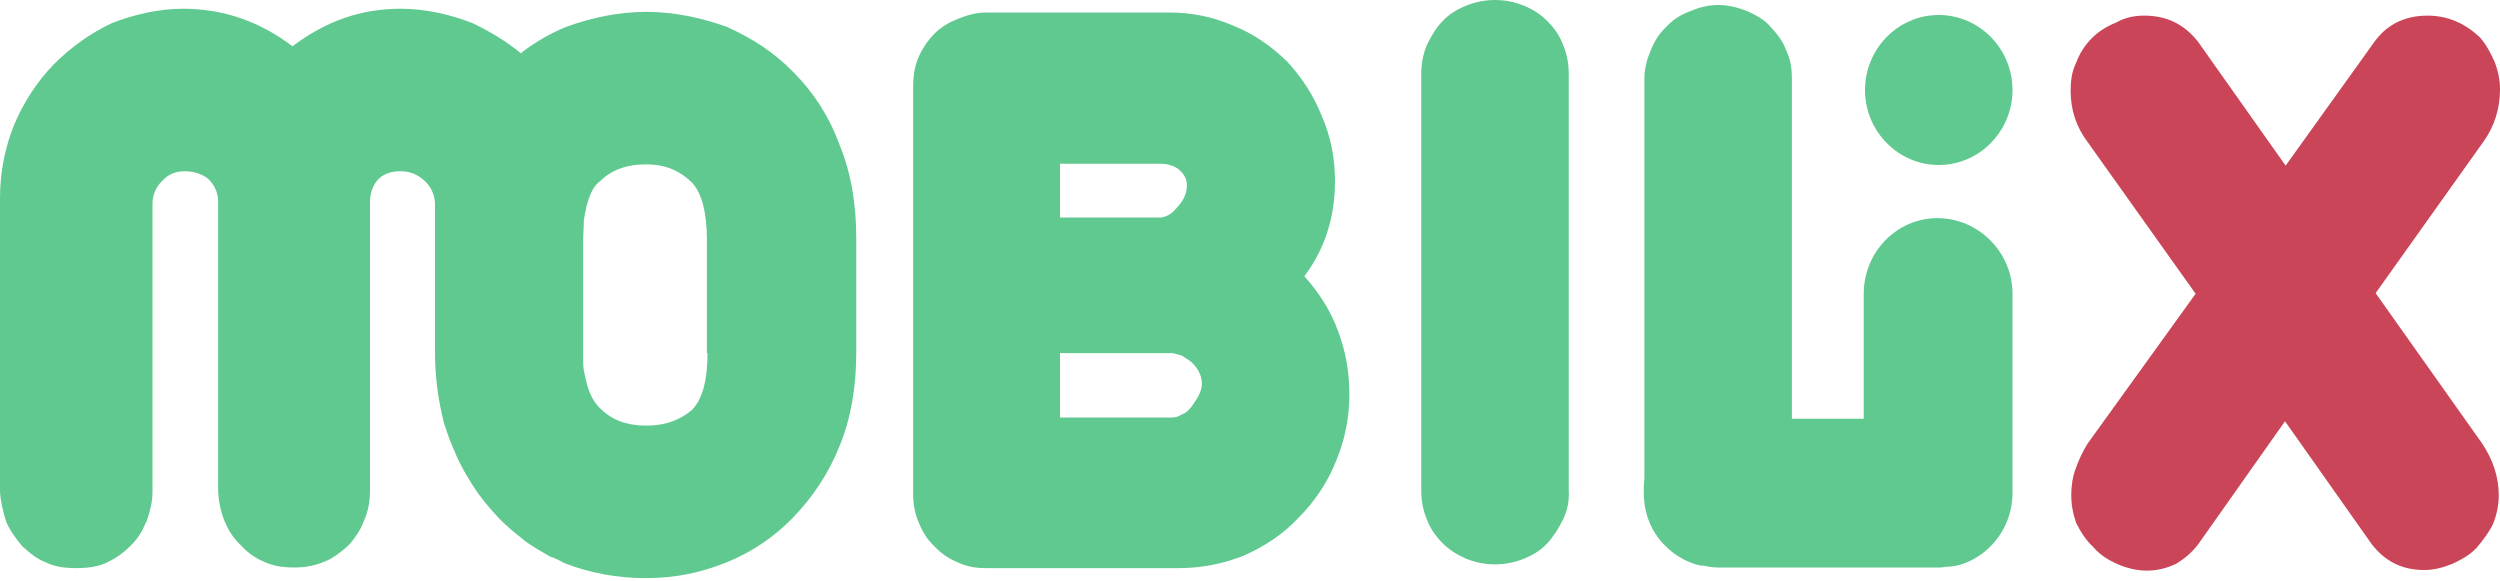 <svg width="400" height="93" viewBox="0 0 400 93" fill="none" xmlns="http://www.w3.org/2000/svg">
<path d="M190.7 65C190.2 65.6 189.8 66.1 189.1 66.3C188.5 66.7 188 66.8 187.5 66.8H169.6V56.5H187.6C187.6 56.5 188.5 56.7 189.1 56.9C189.7 57.3 190.1 57.5 190.7 58C191.7 59 192.3 60.1 192.3 61.4C192.3 62.5 191.7 63.6 190.7 65ZM214.1 53C212.9 49.7 211.1 46.9 208.7 44.2C212 39.8 213.6 34.7 213.6 29C213.6 25.3 212.9 21.8 211.5 18.6C210.2 15.3 208.3 12.4 205.9 9.8C203.4 7.4 200.6 5.4 197.3 4.1C194.1 2.7 190.7 2 187.1 2H157.8C156.2 2 154.8 2.4 153.3 3C151.8 3.6 150.6 4.3 149.5 5.4C148.4 6.5 147.5 7.9 146.9 9.3C146.3 10.7 146.1 12.4 146.1 14V79.1C146.1 80.6 146.4 82.3 147 83.6C147.6 85.1 148.4 86.4 149.5 87.4C150.5 88.5 151.8 89.4 153.3 90C154.8 90.7 156.2 90.9 157.8 90.9H188.6C192.3 90.9 195.7 90.2 199 88.9C202.4 87.4 205.4 85.4 207.8 82.8C210.4 80.2 212.4 77.2 213.8 73.7C215.2 70.3 215.9 66.8 215.9 63.1C215.9 59.5 215.3 56.2 214.1 53ZM188.5 33C188.1 33.5 187.7 33.9 187.3 34.2C186.7 34.6 186.3 34.7 185.8 34.8H169.6V26.2H185.6C186.6 26.2 187.7 26.4 188.6 27.1C189.5 27.9 189.9 28.6 189.9 29.7C189.9 30.7 189.5 31.9 188.5 33Z" fill="#60C990"/>
<path d="M322 47V78.9C322 84 318.8 88.4 314.4 90.1C313.4 90.5 312.3 90.7 311.1 90.7C310.9 90.8 310.4 90.8 310.4 90.8H275C274.2 90.8 273.4 90.7 272.6 90.5H272.1C269.5 89.9 267.3 88.5 265.5 86.3C263.8 84.1 263 81.6 263 78.8C263 78 263 77.4 263.1 76.7V12.6C263.1 11 263.5 9.5 264.1 8.1C264.7 6.6 265.5 5.3 266.6 4.3C267.6 3.2 268.8 2.4 270.4 1.8C271.8 1.2 273.3 0.8 274.9 0.8C276.5 0.8 278.1 1.2 279.6 1.8C280.9 2.4 282.3 3.1 283.3 4.3C284.3 5.4 285.3 6.6 285.8 8.1C286.5 9.5 286.7 11 286.7 12.6V67H298.2V47C298.2 40.3 303.5 34.9 310 34.9C316.5 34.9 322 40.3 322 47Z" fill="#60C990"/>
<path d="M380.1 46.9L397.4 22.6C399.1 20.2 400 17.4 400 14.3C400 12.8 399.7 11.3 399.1 9.8C398.5 8.5 397.8 7.1 396.8 6C394.4 3.7 391.6 2.5 388.4 2.5C384.8 2.5 381.9 3.9 379.9 6.7L365.7 26.5L351.7 6.7C349.5 3.9 346.7 2.5 343.1 2.5C341.5 2.5 340 2.8 338.6 3.6C337.1 4.2 335.8 5 334.7 6.1C333.6 7.2 332.7 8.6 332.2 10C331.5 11.4 331.3 12.9 331.3 14.5C331.3 17.6 332.2 20.3 334 22.7L351.3 47L334 71C333.2 72.3 332.6 73.6 332.1 75C331.6 76.3 331.4 77.9 331.4 79.2C331.4 80.8 331.7 82.3 332.2 83.7C332.9 85.1 333.8 86.5 334.9 87.5C336 88.8 337.3 89.6 338.9 90.3C340.3 90.9 341.9 91.3 343.5 91.3C345.2 91.3 346.7 90.9 348.2 90.2C349.5 89.4 350.7 88.4 351.7 87.1L365.6 67.4L379.5 87.1C381.7 89.9 384.4 91.2 387.9 91.2C389.5 91.2 390.9 90.8 392.4 90.2C393.9 89.5 395.2 88.8 396.3 87.6C397.3 86.4 398.3 85.1 398.9 83.8C399.5 82.3 399.8 80.7 399.8 79.3C399.8 76.3 398.9 73.6 397.1 70.9L380.1 46.9Z" fill="#CA4557"/>
<path d="M134.3 23.1C132.7 18.7 130.2 14.8 126.9 11.5C123.9 8.4 120.3 6.1 116.3 4.3C112.1 2.8 107.8 1.9 103.4 1.9C99 1.9 94.7 2.8 90.6 4.3C88.1 5.3 85.7 6.7 83.6 8.3C83.5 8.4 83.5 8.5 83.3 8.5C81 6.6 78.5 5.1 75.6 3.7C72 2.3 68.1 1.4 64.1 1.4C57.7 1.4 52.1 3.4 46.8 7.4C41.5 3.4 35.7 1.4 29.3 1.4C25.4 1.4 21.5 2.3 17.9 3.7C14.5 5.3 11.4 7.5 8.6 10.3C5.9 13.1 3.8 16.3 2.2 20.1C0.8 23.7 0 27.5 0 31.7V78.7C0.1 80.3 0.5 82 1 83.5C1.6 84.9 2.5 86.1 3.4 87.2C3.5 87.3 3.6 87.5 3.8 87.6C4.9 88.6 6 89.5 7.4 90C8.8 90.7 10.4 90.9 12.2 90.9C13.9 90.9 15.5 90.7 16.9 90.1C18.4 89.4 19.6 88.6 20.8 87.4C22 86.3 22.7 85.1 23.3 83.7C23.4 83.6 23.4 83.4 23.5 83.3C24 81.8 24.4 80.3 24.4 78.7V32.5C24.4 31.2 25 29.8 26 28.9C27 27.8 28.2 27.4 29.6 27.4C31.1 27.4 32.4 27.9 33.3 28.6C34.3 29.6 34.9 30.8 34.9 32.2V78.3C34.9 78.4 34.9 78.5 34.9 78.6C35 80.3 35.3 81.8 35.9 83.3C36.5 84.8 37.4 86.2 38.5 87.2C39.6 88.4 40.8 89.3 42.3 89.9C43.8 90.6 45.4 90.8 47.1 90.8C48.8 90.8 50.4 90.5 51.8 89.9C53.2 89.4 54.3 88.5 55.5 87.5C55.7 87.3 55.8 87.2 56 87C56.9 85.9 57.7 84.8 58.2 83.4C58.9 81.9 59.2 80.2 59.2 78.5V32.3C59.2 30.8 59.7 29.6 60.5 28.7C61.4 27.8 62.6 27.4 64.1 27.4C65.6 27.4 66.8 27.9 67.9 28.9C68.9 29.8 69.5 31 69.6 32.5V56.3C69.6 60.3 70.1 64 71 67.5V67.6C71 67.7 71.1 67.8 71.1 67.9C71.5 69 71.8 70.1 72.3 71.2C72.8 72.4 73.2 73.4 73.8 74.5C74.3 75.5 74.9 76.5 75.6 77.6C76.8 79.5 78.2 81.2 79.9 83C81.1 84.2 82.4 85.3 83.7 86.3C83.7 86.4 83.8 86.4 83.9 86.5C85.3 87.5 86.7 88.3 88.1 89.1H88.2C89 89.4 89.6 89.7 90.3 90.1C94.4 91.7 98.8 92.5 103.3 92.5C107.8 92.5 112 91.7 116.2 90C120.2 88.4 123.9 85.9 126.8 82.9C130.1 79.5 132.6 75.7 134.4 71.2C136.2 66.7 137 61.8 137 56.4V38.1C137 32.7 136.2 27.7 134.3 23.1ZM113.2 56.5C113.2 60.8 112.4 63.9 110.7 65.6C108.8 67.2 106.5 68.1 103.4 68.1C100.3 68.1 97.9 67.2 96.1 65.4C95.2 64.6 94.5 63.4 94 61.8C94 61.7 93.9 61.5 93.9 61.4C93.7 60.7 93.6 60 93.4 59.2C93.3 58.5 93.3 57.8 93.3 57V38.5C93.3 37.6 93.4 36.7 93.4 35.9C93.4 35.5 93.4 35.1 93.5 34.8C93.5 34.6 93.6 34.3 93.6 34.1C93.7 33.8 93.8 33.4 93.8 33.1C93.8 33 93.9 32.9 93.9 32.8C94.4 31 95 29.7 96 29C97.7 27.3 100.1 26.3 103.3 26.3C106.5 26.3 108.7 27.3 110.6 29.1C112.3 30.8 113.1 34 113.1 38.4V56.5H113.2Z" fill="#60C990"/>
<path d="M250.1 83.1C249.4 84.5 248.6 85.8 247.6 86.9C246.6 88 245.3 88.8 243.8 89.4C242.3 90 240.8 90.3 239.2 90.3C237.6 90.3 236.1 90 234.6 89.4C233.2 88.8 231.9 88 230.8 86.9C229.7 85.8 228.8 84.5 228.3 83.1C227.7 81.7 227.4 80.1 227.4 78.6V11.8C227.4 10.2 227.7 8.6 228.3 7.2C229 5.8 229.7 4.5 230.8 3.4C231.8 2.3 233.1 1.5 234.6 0.9C236.1 0.3 237.6 0 239.2 0C240.8 0 242.3 0.3 243.8 0.9C245.3 1.5 246.5 2.3 247.6 3.4C248.7 4.5 249.6 5.8 250.1 7.2C250.7 8.6 251 10.2 251 11.8V78.5C251.1 80.1 250.8 81.6 250.1 83.1Z" fill="#60C990"/>
<path d="M322 14.4C322 7.8 316.7 2.4 310.2 2.4C303.7 2.4 298.4 7.8 298.4 14.4C298.4 21 303.7 26.4 310.2 26.4C316.7 26.4 322 21 322 14.4Z" fill="#60C990"/>
</svg>
